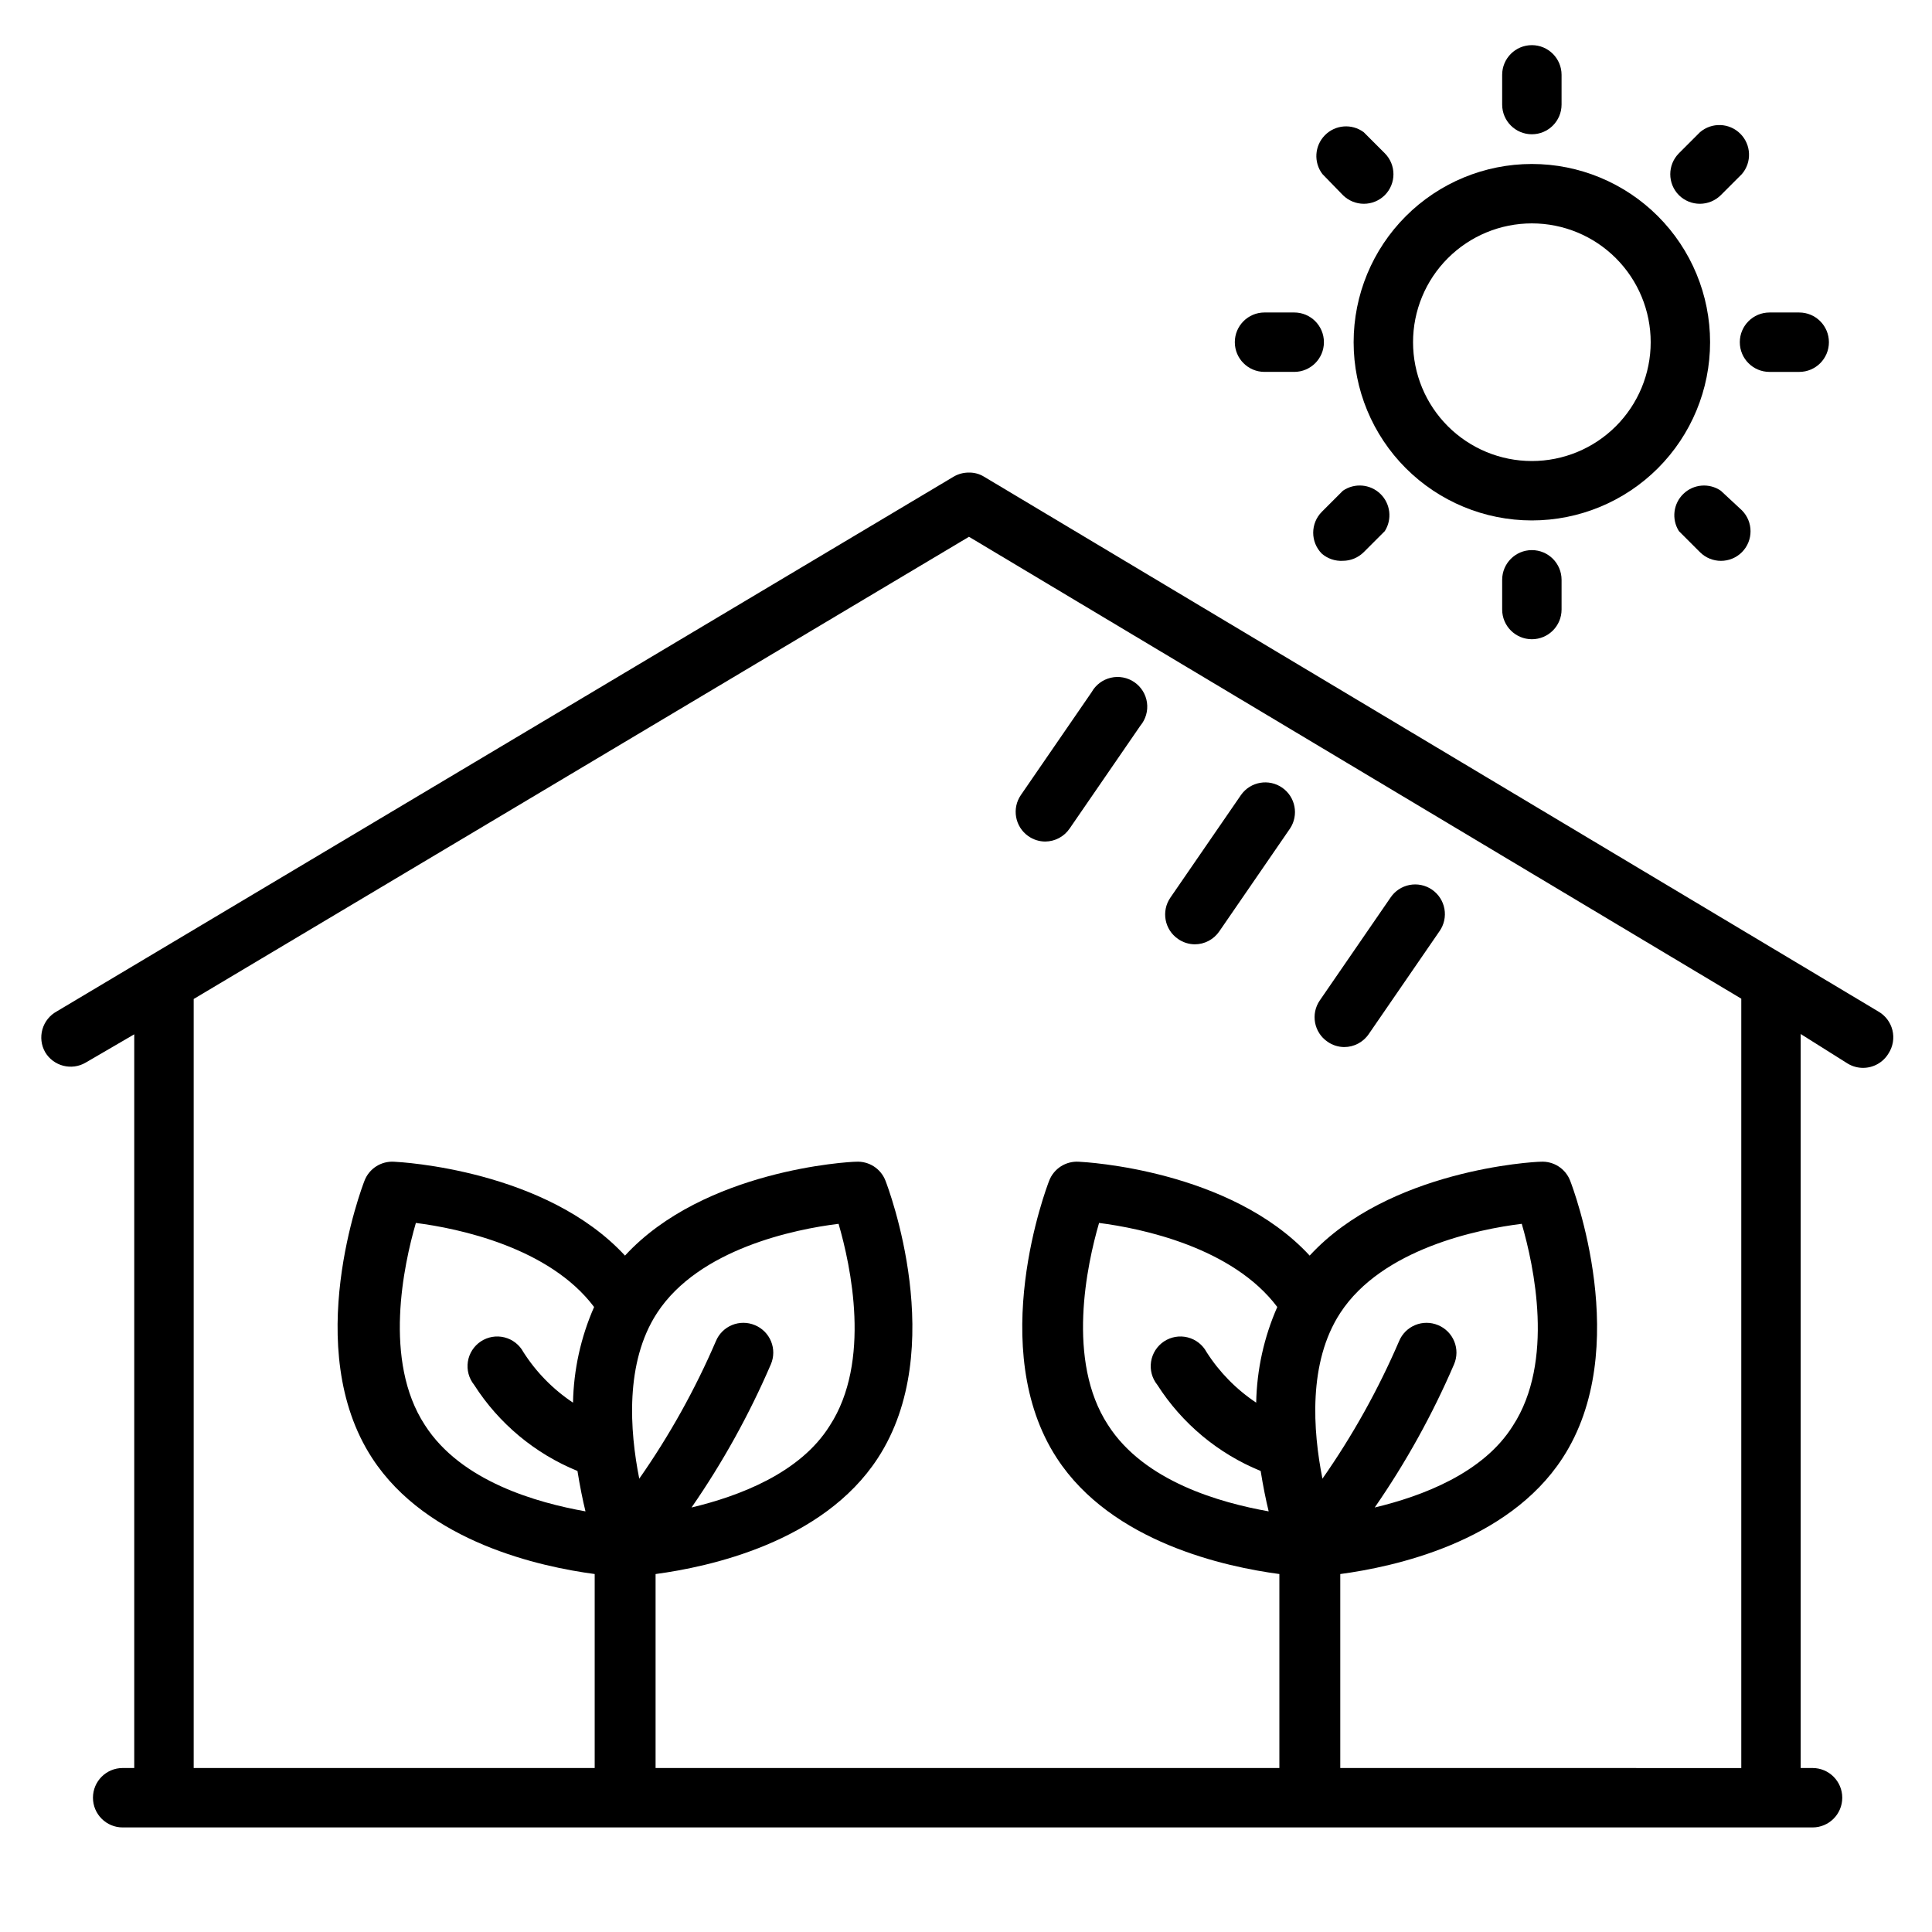 <?xml version="1.0" encoding="UTF-8"?>
<!-- Uploaded to: ICON Repo, www.svgrepo.com, Generator: ICON Repo Mixer Tools -->
<svg fill="#000000" width="800px" height="800px" version="1.1" viewBox="144 144 512 512" xmlns="http://www.w3.org/2000/svg">
 <g>
  <path d="m641.75 412.04-236.95-141.7c-1.207-0.746-2.598-1.129-4.016-1.102-1.438-0.016-2.856 0.367-4.094 1.102l-237.66 141.7c-1.848 1.012-3.215 2.723-3.789 4.75-0.578 2.027-0.32 4.199 0.719 6.035 2.219 3.738 7.047 4.973 10.785 2.754l12.832-7.477v194.44h-3.07c-4.348 0-7.871 3.523-7.871 7.871 0 4.348 3.523 7.875 7.871 7.875h447.84c4.348 0 7.871-3.527 7.871-7.875 0-4.348-3.523-7.871-7.871-7.871h-3.148v-194.52l12.516 7.871c1.215 0.719 2.602 1.102 4.016 1.102 2.777 0 5.352-1.469 6.769-3.859 1.168-1.82 1.531-4.043 1.012-6.141-0.523-2.102-1.883-3.894-3.766-4.957zm-297.72 83.129c-1.93-0.809-4.102-0.812-6.039-0.016-1.934 0.797-3.473 2.332-4.273 4.266-5.508 12.809-12.316 25.023-20.309 36.449-2.519-12.676-3.856-30.781 4.723-43.926 11.098-17.004 36.527-22.199 48.098-23.617 3.227 11.098 8.738 36.527-2.363 53.531-7.871 12.594-24.09 18.656-36.605 21.648l0.004-0.004c8.25-11.918 15.289-24.625 21.02-37.941 0.832-1.941 0.852-4.133 0.051-6.086-0.801-1.953-2.352-3.504-4.305-4.305zm-48.176 20.547c-5.266-3.5-9.742-8.059-13.145-13.383-1.047-1.953-2.871-3.375-5.016-3.914-2.148-0.539-4.426-0.152-6.269 1.07-1.848 1.227-3.094 3.168-3.434 5.359-0.34 2.188 0.262 4.418 1.648 6.141 6.555 10.262 16.125 18.234 27.395 22.832 0.629 3.938 1.418 7.871 2.125 10.707-12.754-2.281-32.984-7.871-42.586-22.906-11.098-17.004-5.59-42.43-2.363-53.531 11.18 1.418 35.344 6.453 47.23 22.277h0.004c-3.523 7.992-5.422 16.609-5.59 25.348zm229.23-20.547c-1.934-0.809-4.106-0.812-6.039-0.016-1.938 0.797-3.473 2.332-4.273 4.266-5.512 12.809-12.316 25.023-20.312 36.449-2.519-12.676-3.856-30.781 4.723-43.926 11.098-17.004 36.527-22.199 48.098-23.617 3.227 11.098 8.738 36.527-2.363 53.531-7.871 12.594-24.09 18.656-36.605 21.648l0.004-0.004c8.25-11.918 15.293-24.625 21.02-37.941 0.832-1.941 0.852-4.133 0.051-6.086-0.797-1.953-2.348-3.504-4.301-4.305zm-48.18 20.547c-5.262-3.5-9.742-8.059-13.145-13.383-1.047-1.953-2.867-3.375-5.016-3.914-2.148-0.539-4.422-0.152-6.269 1.07-1.848 1.227-3.09 3.168-3.43 5.359-0.34 2.188 0.258 4.418 1.648 6.141 6.551 10.262 16.121 18.234 27.395 22.832 0.629 3.938 1.418 7.871 2.125 10.707-12.754-2.281-32.984-7.871-42.586-22.906-11.098-17.004-5.59-42.43-2.363-53.531 11.18 1.418 35.344 6.453 47.23 22.277-3.523 7.992-5.422 16.609-5.59 25.348zm22.281 96.824v-51.402c14.09-1.891 44.32-8.344 58.883-30.699 18.973-29.047 2.754-71.715 2.047-73.523v-0.004c-1.238-3.227-4.43-5.266-7.875-5.039-1.812 0-40.227 2.125-61.164 24.875-21.02-22.75-59.434-24.797-61.164-24.875-3.445-0.227-6.637 1.812-7.875 5.039-0.707 1.812-16.926 44.477 2.047 73.523 14.562 22.355 44.793 28.812 58.961 30.699v51.406h-165.31v-51.402c14.09-1.891 44.32-8.344 58.883-30.699 18.973-29.047 2.754-71.715 2.047-73.523v-0.004c-1.234-3.227-4.426-5.266-7.871-5.039-1.812 0-40.227 2.125-61.164 24.875-21.02-22.75-59.434-24.797-61.164-24.875h-0.004c-3.445-0.227-6.637 1.812-7.871 5.039-0.707 1.812-16.926 44.477 2.047 73.523 14.562 22.355 44.793 28.812 58.961 30.699v51.406h-106.27v-203.8l205.46-122.49 204.67 122.41v203.89z"/>
  <path d="m597.19 234.69c0-12.527-4.977-24.543-13.832-33.398-8.859-8.859-20.871-13.836-33.398-13.836-12.527 0-24.539 4.977-33.398 13.836-8.859 8.855-13.836 20.871-13.836 33.398 0 12.523 4.977 24.539 13.836 33.398 8.859 8.855 20.871 13.832 33.398 13.832 12.527 0 24.539-4.977 33.398-13.832 8.855-8.859 13.832-20.875 13.832-33.398zm-47.23 31.488c-8.352 0-16.359-3.32-22.266-9.223-5.906-5.906-9.223-13.914-9.223-22.266s3.316-16.363 9.223-22.266c5.906-5.906 13.914-9.223 22.266-9.223 8.352 0 16.359 3.316 22.266 9.223 5.906 5.902 9.223 13.914 9.223 22.266s-3.316 16.359-9.223 22.266c-5.906 5.902-13.914 9.223-22.266 9.223z"/>
  <path d="m620.81 242.56c4.348 0 7.871-3.523 7.871-7.871s-3.523-7.875-7.871-7.875h-7.871c-4.348 0-7.871 3.527-7.871 7.875s3.523 7.871 7.871 7.871z"/>
  <path d="m594.52 290.34c3.07 3.055 8.031 3.055 11.102 0 3.051-3.07 3.051-8.027 0-11.098l-5.59-5.195c-3.082-2.113-7.227-1.766-9.914 0.828-2.691 2.594-3.184 6.719-1.188 9.879z"/>
  <path d="m542.09 297.66v7.871c0 4.348 3.523 7.871 7.871 7.871 4.348 0 7.871-3.523 7.871-7.871v-7.871c0-4.348-3.523-7.875-7.871-7.875-4.348 0-7.871 3.527-7.871 7.875z"/>
  <path d="m499.89 292.62c2.066-0.008 4.043-0.828 5.512-2.285l5.59-5.59-0.004 0.004c2-3.16 1.504-7.285-1.184-9.879s-6.832-2.941-9.914-0.828l-5.59 5.59c-3.051 3.07-3.051 8.027 0 11.098 1.547 1.332 3.551 2.008 5.59 1.891z"/>
  <path d="m479.11 226.81c-4.348 0-7.871 3.527-7.871 7.875s3.523 7.871 7.871 7.871h7.871c4.348 0 7.871-3.523 7.871-7.871s-3.523-7.875-7.871-7.875z"/>
  <path d="m433.3 327.42-18.734 27.238c-2.473 3.566-1.594 8.461 1.969 10.941 1.316 0.918 2.879 1.414 4.484 1.418 2.59-0.023 5.004-1.316 6.457-3.465l18.734-27.238c1.418-1.699 2.055-3.918 1.754-6.109-0.301-2.191-1.512-4.156-3.332-5.414-1.824-1.254-4.09-1.684-6.246-1.184s-4.004 1.883-5.086 3.812z"/>
  <path d="m472.89 354.66-18.738 27.238c-2.453 3.586-1.539 8.484 2.047 10.941 1.297 0.902 2.832 1.395 4.41 1.414 2.617 0.008 5.066-1.293 6.535-3.461l18.734-27.238c2.348-3.555 1.441-8.336-2.047-10.785-3.547-2.488-8.438-1.645-10.941 1.891z"/>
  <path d="m512.49 381.89-18.734 27.238v-0.004c-2.457 3.59-1.539 8.488 2.047 10.941 1.293 0.906 2.832 1.398 4.41 1.418 2.617 0.004 5.066-1.293 6.531-3.461l18.734-27.238h0.004c1.207-1.723 1.68-3.856 1.305-5.93-0.375-2.07-1.562-3.902-3.297-5.094-1.738-1.188-3.879-1.633-5.945-1.234-2.066 0.402-3.887 1.609-5.055 3.363z"/>
  <path d="m557.83 171.71v-7.875c0-4.348-3.523-7.871-7.871-7.871-4.348 0-7.871 3.523-7.871 7.871v7.875c0 4.348 3.523 7.871 7.871 7.871 4.348 0 7.871-3.523 7.871-7.871z"/>
  <path d="m600.03 195.72 5.59-5.59c2.672-3.121 2.492-7.777-0.414-10.684-2.906-2.91-7.562-3.09-10.688-0.414l-5.59 5.59c-3.051 3.07-3.051 8.027 0 11.098 1.488 1.473 3.496 2.297 5.59 2.285 2.066-0.012 4.043-0.832 5.512-2.285z"/>
  <path d="m499.89 195.72c1.465 1.453 3.445 2.273 5.512 2.285 2.09 0.012 4.102-0.812 5.586-2.285 3.055-3.07 3.055-8.027 0-11.098l-5.59-5.59h0.004c-3.152-2.328-7.535-1.988-10.285 0.805-2.754 2.789-3.031 7.176-0.66 10.293z"/>
 </g>
</svg>